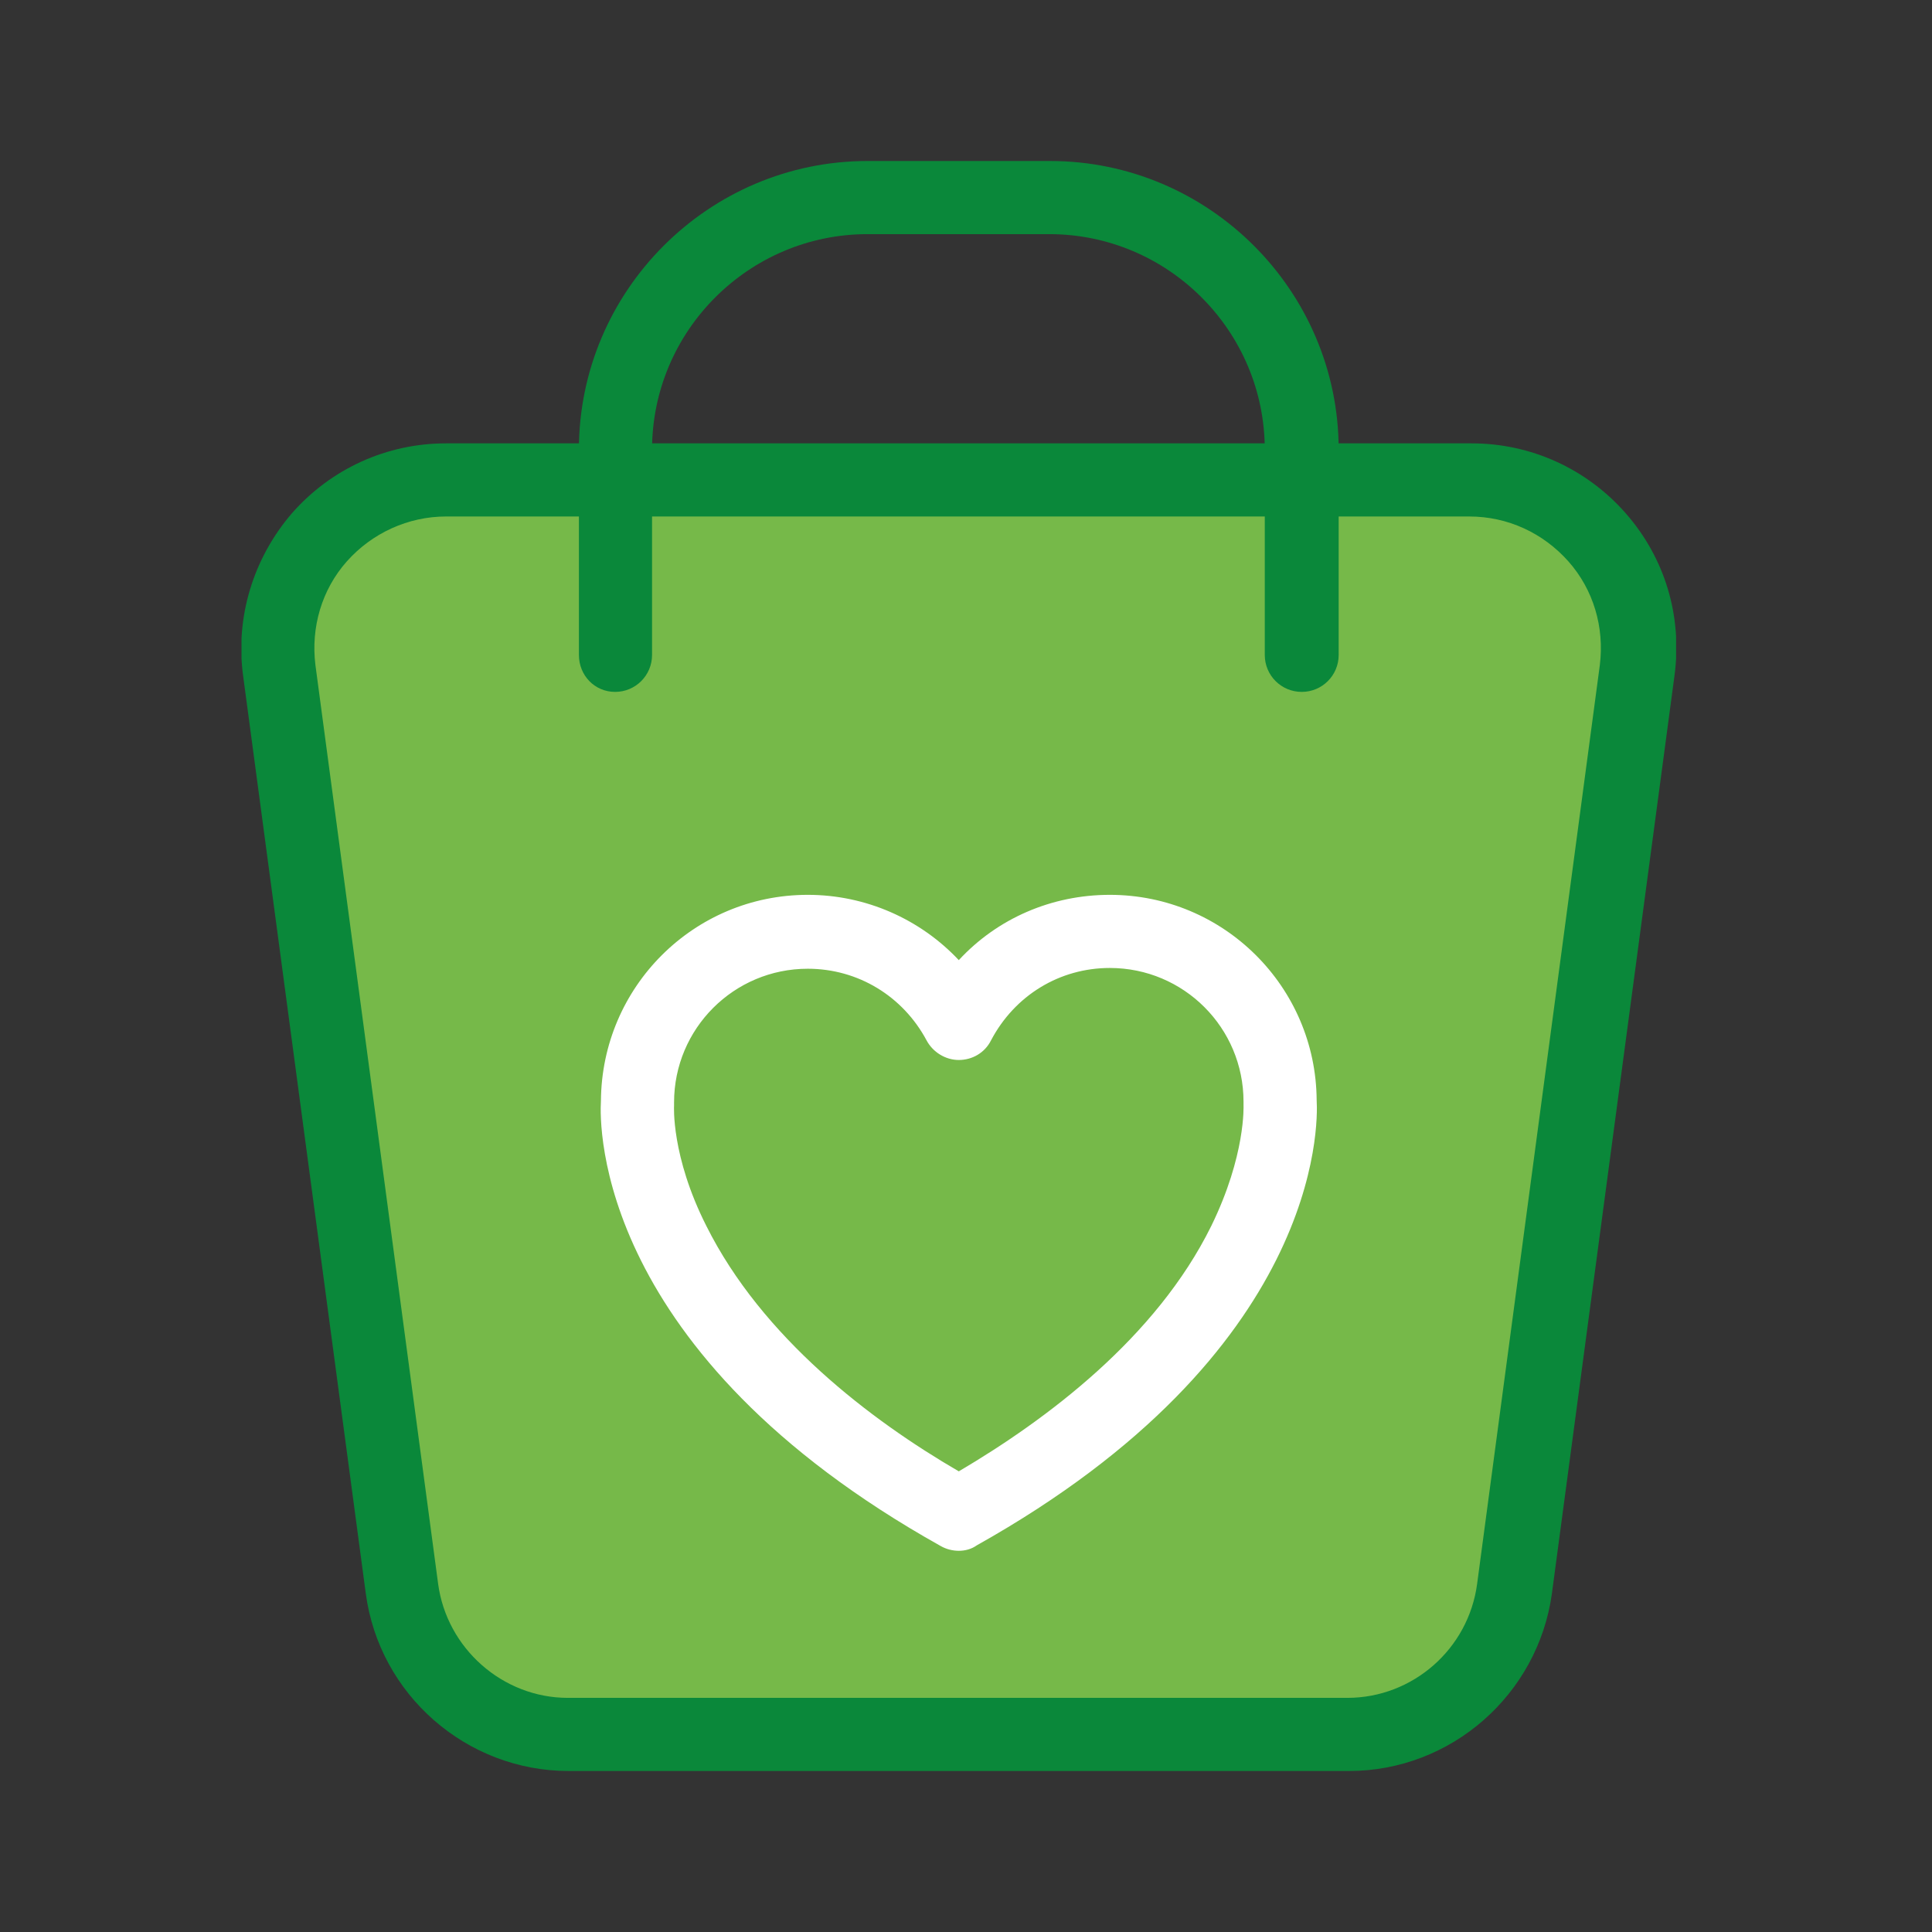 <svg width="48" height="48" viewBox="0 0 48 48" fill="none" xmlns="http://www.w3.org/2000/svg">
<rect x="0" y="0" width="48" height="48" fill="#333333" stroke="none"/>
<g clip-path="url(#clip0_10502_15326)">
<path d="M33.572 43.101H14.207C12.116 43.101 10.358 41.557 10.065 39.486L7.016 16.682C6.684 14.181 8.618 11.953 11.139 11.953H36.62C39.141 11.953 41.095 14.181 40.763 16.682L37.715 39.506C37.422 41.557 35.663 43.101 33.572 43.101Z" fill="#76B949"/>
<path d="M33.513 44H14.129C11.589 44 9.42 42.105 9.087 39.584L6.039 16.78C5.844 15.334 6.293 13.868 7.251 12.754C8.228 11.64 9.615 11.015 11.081 11.015H36.562C38.027 11.015 39.415 11.64 40.392 12.754C41.369 13.868 41.799 15.314 41.603 16.78L38.555 39.603C38.203 42.105 36.054 44 33.513 44ZM11.081 12.832C10.143 12.832 9.244 13.243 8.618 13.946C7.993 14.65 7.72 15.588 7.837 16.526L10.885 39.349C11.1 40.952 12.488 42.183 14.109 42.183H33.474C35.096 42.183 36.484 40.971 36.699 39.349L39.747 16.526C39.864 15.588 39.591 14.65 38.965 13.946C38.34 13.243 37.461 12.832 36.503 12.832H11.081Z" fill="#0A883A"/>
<path d="M32.341 17.19C31.833 17.19 31.423 16.78 31.423 16.272V11.171C31.423 8.221 29.019 5.817 26.068 5.817H21.555C18.604 5.817 16.2 8.221 16.2 11.171V16.272C16.2 16.78 15.79 17.19 15.282 17.19C14.774 17.19 14.383 16.78 14.383 16.272V11.171C14.383 7.224 17.607 4 21.555 4H26.088C30.035 4 33.259 7.224 33.259 11.171V16.272C33.259 16.78 32.849 17.19 32.341 17.19Z" fill="#0A883A"/>
<path d="M23.821 38.529C23.665 38.529 23.509 38.489 23.372 38.411C14.813 33.624 14.891 27.977 14.93 27.351C14.95 24.518 17.236 22.232 20.069 22.232C21.515 22.232 22.864 22.837 23.821 23.854C24.779 22.818 26.127 22.232 27.573 22.232C30.406 22.232 32.693 24.518 32.712 27.332C32.751 27.957 32.81 33.604 24.271 38.392C24.134 38.489 23.977 38.529 23.821 38.529ZM20.069 24.068C18.233 24.068 16.747 25.553 16.747 27.39C16.747 27.41 16.747 27.449 16.747 27.468C16.747 27.468 16.669 28.719 17.549 30.458C18.936 33.233 21.633 35.285 23.821 36.555C26.01 35.265 28.726 33.233 30.094 30.458C30.954 28.7 30.895 27.468 30.895 27.449C30.895 27.429 30.895 27.41 30.895 27.371C30.895 25.534 29.41 24.049 27.573 24.049C26.322 24.049 25.209 24.733 24.622 25.847C24.466 26.159 24.153 26.335 23.821 26.335C23.489 26.335 23.176 26.14 23.02 25.847C22.434 24.752 21.32 24.068 20.069 24.068Z" fill="white"/>
</g>
<defs>
<clipPath id="clip0_10502_15326">
<rect width="35.642" height="40" fill="white" transform="translate(6 4)"/>
</clipPath>
</defs>
</svg>

